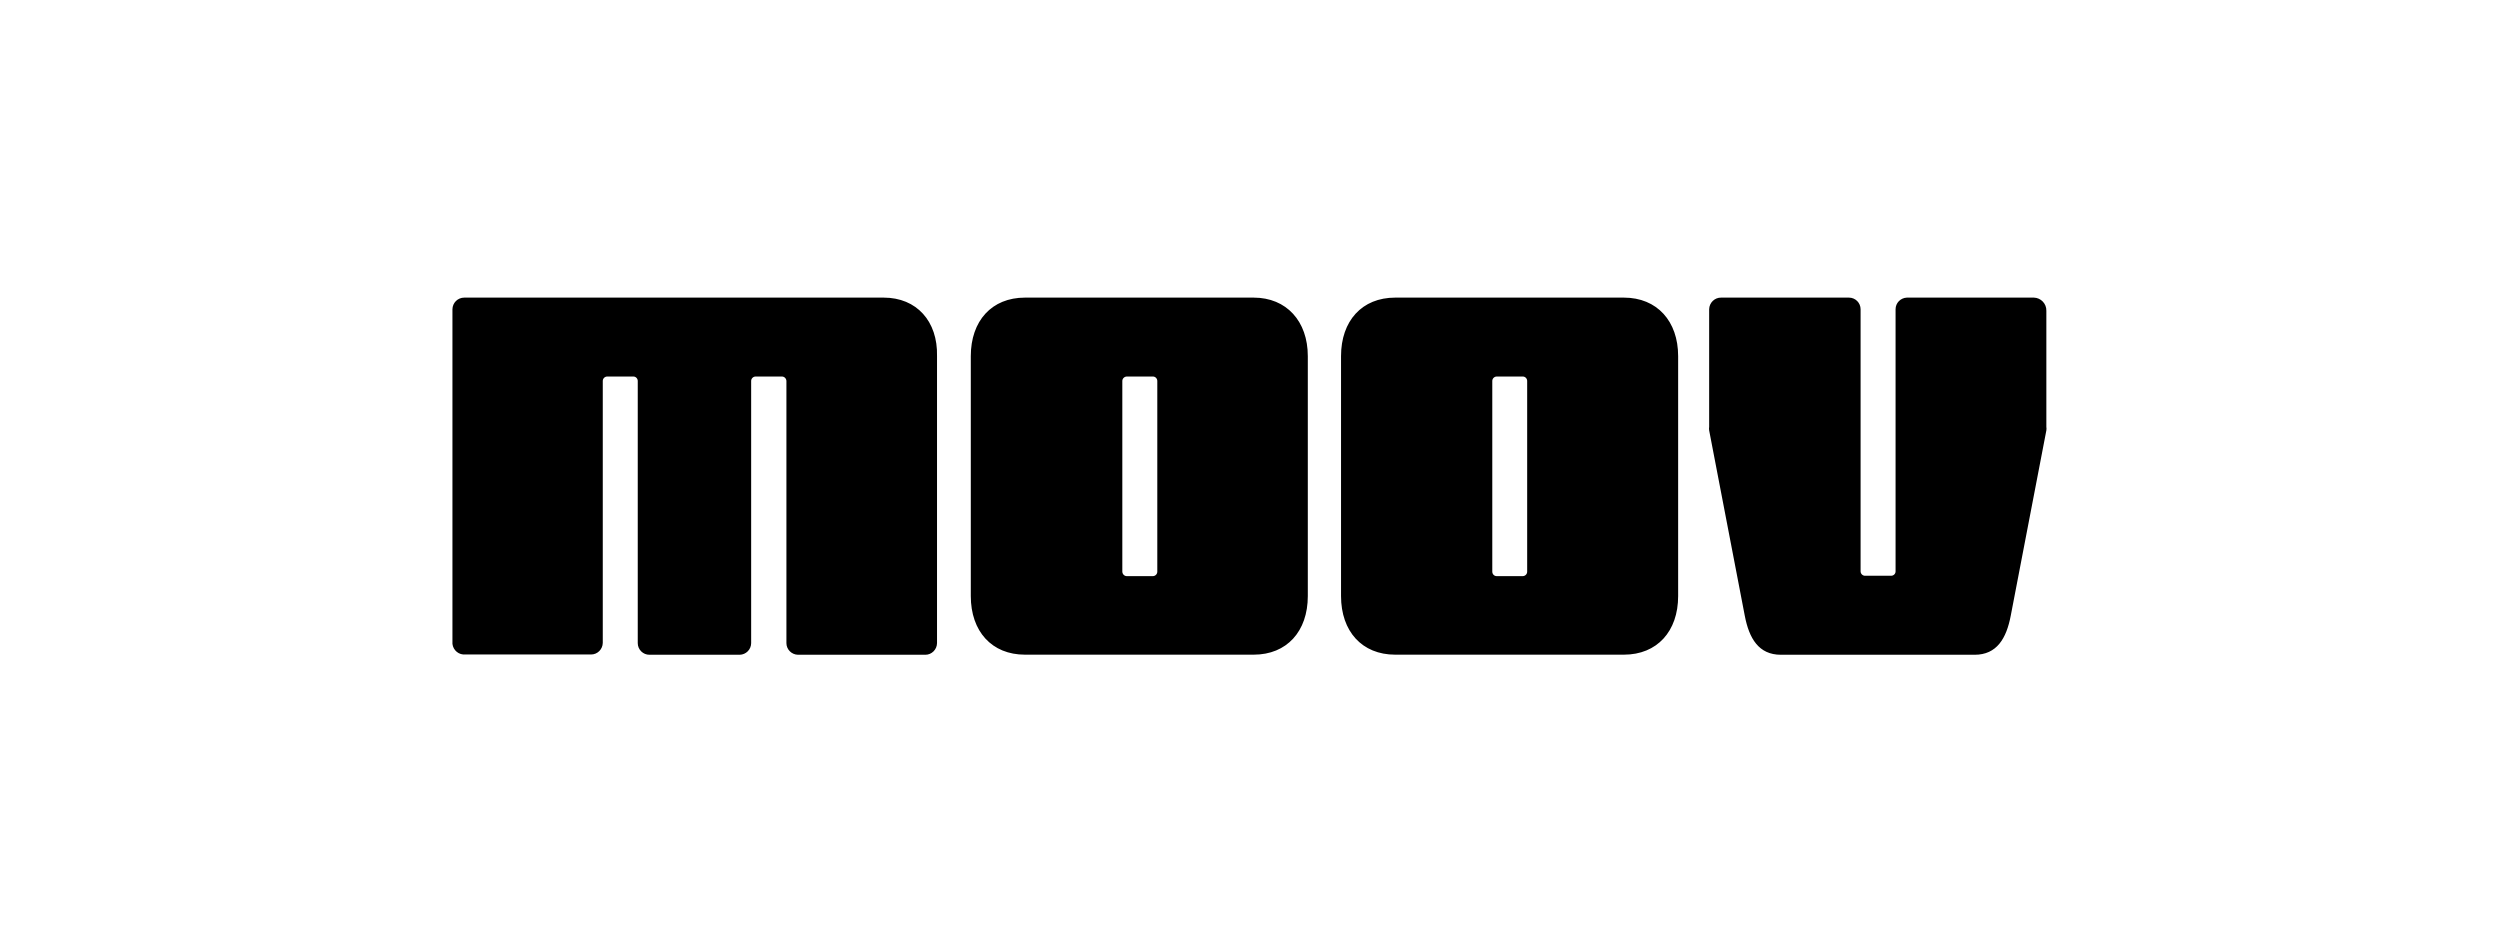 <?xml version="1.0" encoding="utf-8"?><svg width="210" height="80" viewBox="0 0 210 80" fill="none" xmlns="http://www.w3.org/2000/svg">
<path d="M74.229 25H38.997C38.454 25 38.013 25.434 38.005 25.977V53.884C37.951 54.434 38.361 54.93 38.912 54.977H49.656C50.191 54.977 50.625 54.535 50.633 54V32C50.633 31.799 50.795 31.636 50.997 31.628H53.206C53.408 31.628 53.571 31.799 53.571 32V54.023C53.571 54.566 54.02 55.008 54.563 55H62.136C62.392 54.994 62.635 54.889 62.815 54.706C62.994 54.524 63.096 54.279 63.097 54.023V32C63.097 31.799 63.26 31.636 63.462 31.628H65.686C65.888 31.628 66.051 31.799 66.059 32V54.023C66.059 54.558 66.501 54.992 67.035 55H77.733C78.268 55 78.702 54.558 78.71 54.023V29.915C78.779 26.985 76.996 25 74.229 25ZM170.855 25H160.173C159.646 25.024 159.228 25.45 159.228 25.977V48C159.228 48.202 159.065 48.357 158.863 48.364H156.662C156.46 48.364 156.297 48.202 156.29 48V25.977C156.29 25.434 155.848 25 155.313 25H144.584C144.034 24.985 143.584 25.427 143.569 25.969V35.861C143.553 35.962 143.553 36.054 143.569 36.155L146.561 51.721C146.926 53.628 147.732 55 149.592 55H165.871C167.731 55 168.538 53.628 168.902 51.721L171.894 36.155C171.91 36.054 171.91 35.962 171.894 35.861V26.101C171.91 25.512 171.437 25.016 170.848 25H170.855ZM105.306 25H86.097C83.306 25 81.547 26.954 81.547 29.915V50.07C81.547 53.031 83.306 54.992 86.097 54.992H105.306C108.097 54.992 109.856 53.031 109.856 50.07V29.915C109.856 26.985 108.066 25 105.306 25ZM97.213 48.023C97.213 48.225 97.05 48.388 96.849 48.395H94.647C94.446 48.395 94.283 48.225 94.275 48.023V32C94.275 31.799 94.446 31.636 94.647 31.628H96.849C97.05 31.628 97.213 31.799 97.213 32V48.023ZM136.406 25H117.197C114.407 25 112.647 26.954 112.647 29.915V50.07C112.647 53.031 114.407 54.992 117.197 54.992H136.406C139.197 54.992 140.964 53.031 140.964 50.07V29.915C140.964 26.985 139.197 25 136.406 25ZM128.282 48.023C128.282 48.225 128.12 48.388 127.918 48.395H125.717C125.515 48.395 125.352 48.225 125.352 48.023V32C125.352 31.799 125.515 31.636 125.717 31.628H127.918C128.12 31.628 128.282 31.799 128.282 32V48.023Z" fill="black"/>
</svg>

